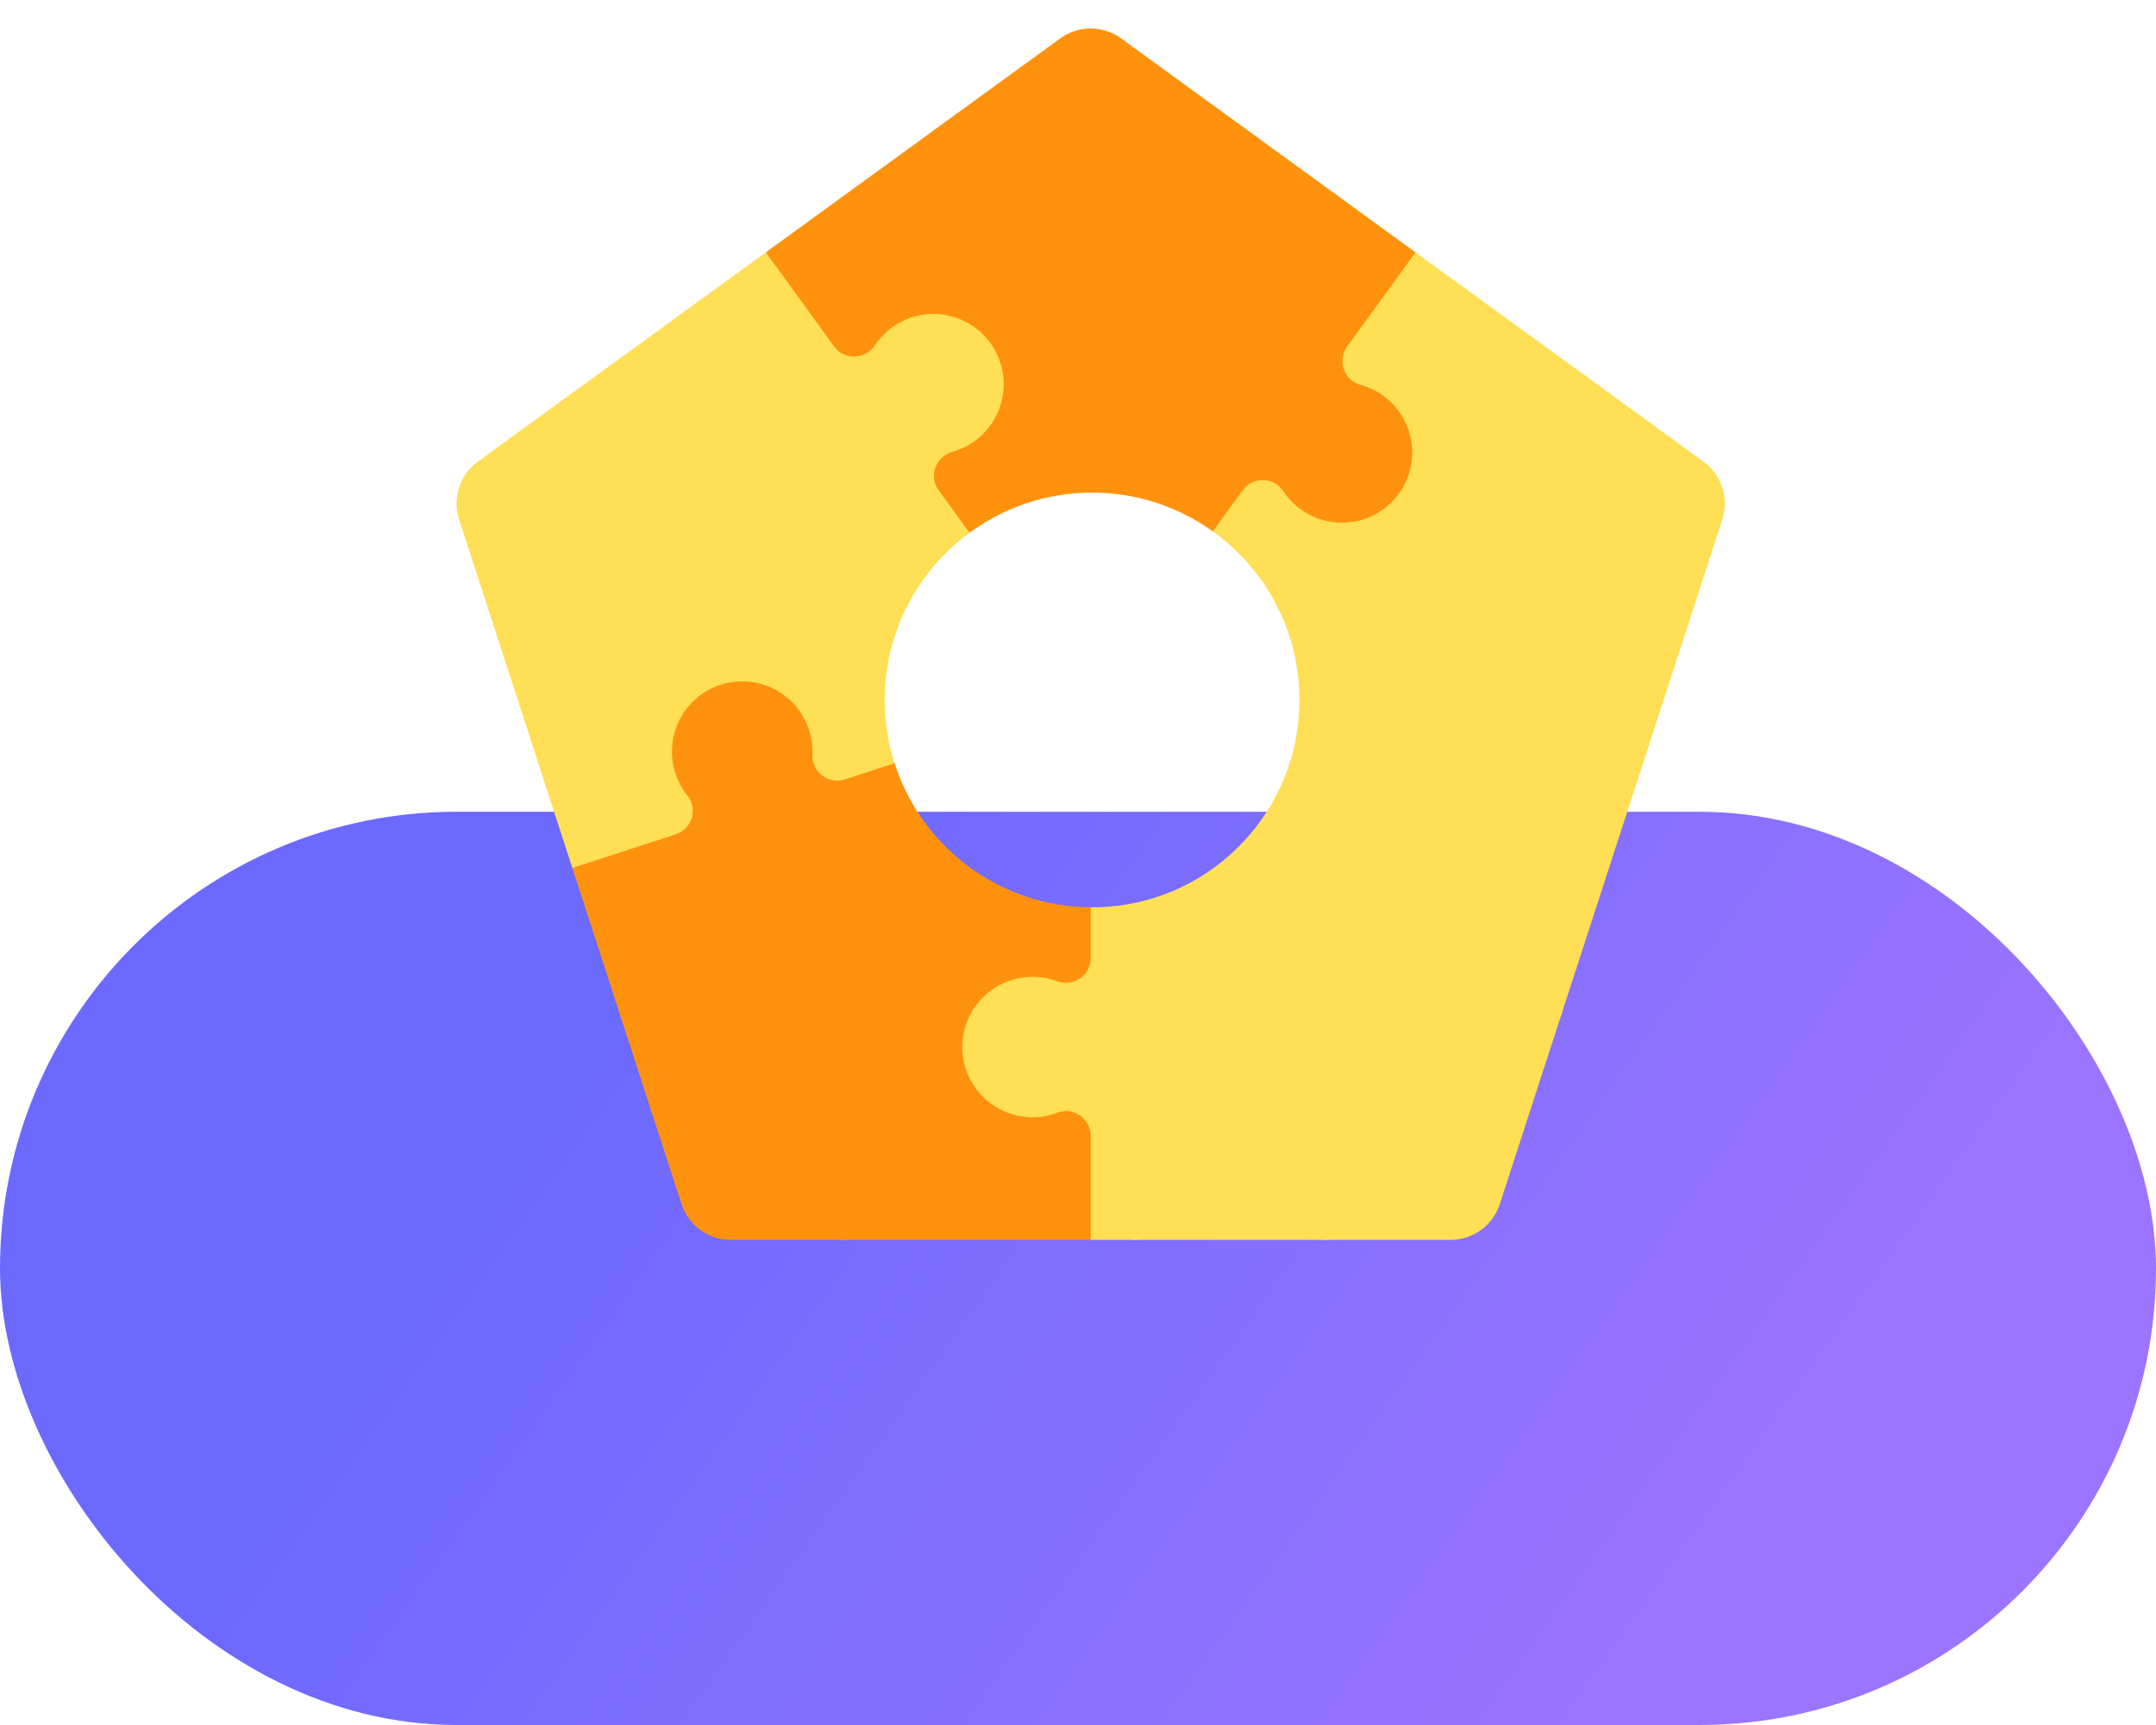 <svg width="85" height="68" viewBox="0 0 85 68" fill="none" xmlns="http://www.w3.org/2000/svg">
<rect y="32" width="85" height="36" rx="18" fill="url(#paint0_linear_162_2781)"/>
<g clip-path="url(#clip0_162_2781)">
<path d="M57.848 30.997L50.832 30.119C49.768 33.398 46.688 35.767 43.055 35.767C43.038 35.767 43.018 35.767 42.999 35.767L38.011 38.09L37.218 40.362L38.556 45.946L44.661 48.876L52.402 48.876L63.435 34.215L57.848 30.997Z" fill="#FFDF55"/>
<path d="M61.588 39.9L59.13 47.466C58.856 48.306 58.074 48.876 57.189 48.876H52.402C51.594 48.876 50.861 48.548 50.331 48.017C49.801 47.488 49.473 46.756 49.473 45.946C49.473 44.328 50.784 43.017 52.402 43.017H53.705C54.129 43.017 54.504 42.744 54.634 42.342L56.016 38.09L61.588 39.9Z" fill="#FFDF55"/>
<path d="M63.435 34.215L61.587 39.9C61.195 41.107 60.07 41.925 58.801 41.925C56.811 41.925 55.4 39.983 56.015 38.09L56.54 36.474L58.45 30.596L63.435 34.215Z" fill="#FFDF55"/>
<path d="M64.644 21.574L63.435 34.215L59.364 32.892C58.721 32.683 58.052 33.175 58.087 33.85C58.111 34.325 58.013 34.814 57.777 35.268C57.044 36.675 55.27 37.19 53.89 36.358C52.711 35.649 52.232 34.145 52.783 32.885C52.883 32.656 53.01 32.448 53.157 32.263C53.582 31.729 53.345 30.936 52.696 30.725L50.833 30.119C51.091 29.323 51.23 28.475 51.23 27.593C51.23 24.854 49.883 22.43 47.815 20.947L50.139 15.235L55.807 9.948L62.612 14.892L64.644 21.574Z" fill="#FFDF55"/>
<path d="M67.9 20.477L64.876 29.782L64.874 29.783L59.253 28.05L61.25 21.903C61.381 21.5 61.238 21.06 60.895 20.811L59.204 19.582C57.97 18.686 57.642 16.987 58.453 15.695C59.346 14.274 61.255 13.906 62.612 14.892L67.157 18.195C67.872 18.714 68.173 19.636 67.9 20.477Z" fill="#FFDF55"/>
<path d="M54.882 15.899C55.995 17.031 55.935 18.877 54.717 19.933C53.678 20.834 52.101 20.826 51.073 19.912C50.886 19.746 50.727 19.562 50.596 19.364C50.22 18.795 49.393 18.776 48.992 19.327L47.815 20.947C46.474 19.986 44.832 19.419 43.056 19.419C41.248 19.419 39.576 20.007 38.224 21.001L32.782 16.891L30.192 9.948L36.892 5.08H36.892L51.874 7.09L55.807 9.948L53.114 13.655C52.717 14.201 52.977 14.991 53.63 15.166C54.09 15.289 54.523 15.534 54.882 15.899Z" fill="#FF920C"/>
<path d="M47.944 4.235L44.499 8.974L43.574 8.301C43.231 8.053 42.768 8.053 42.425 8.301L40.336 9.82C39.809 10.201 39.209 10.38 38.62 10.38C37.452 10.38 36.32 9.68 35.869 8.475C35.409 7.243 35.827 5.853 36.891 5.08L41.799 1.514C42.068 1.319 42.372 1.197 42.685 1.149C42.893 1.116 43.106 1.116 43.314 1.149C43.627 1.197 43.931 1.319 44.2 1.514L47.944 4.235Z" fill="#FF920C"/>
<path d="M52.871 10.55C52.161 12.322 49.974 12.952 48.43 11.831L46.06 10.108L49.504 5.368L51.874 7.09C52.96 7.878 53.371 9.305 52.871 10.55Z" fill="#FF920C"/>
<path d="M43.344 6.062C43.134 7.175 43.584 8.309 44.501 8.975L46.06 10.108C47.369 11.059 49.202 10.769 50.153 9.46C51.104 8.151 50.813 6.319 49.505 5.368L47.945 4.235C46.205 2.971 43.742 3.949 43.344 6.062Z" fill="#FF920C"/>
<path d="M37.008 19.328L38.223 21.001C36.196 22.488 34.881 24.887 34.881 27.593C34.881 28.462 35.016 29.301 35.269 30.087L30.192 33.167L22.564 34.215L19.591 25.064L26.775 12.431L30.192 9.948L32.886 13.656C33.292 14.213 34.118 14.179 34.5 13.606C34.797 13.161 35.227 12.794 35.77 12.575C37.034 12.064 38.508 12.571 39.193 13.749C40.004 15.146 39.459 16.913 38.037 17.622C37.879 17.701 37.717 17.762 37.553 17.809C36.889 17.997 36.603 18.771 37.008 19.328Z" fill="#FFDF55"/>
<path d="M41.164 38.545C41.339 38.574 41.507 38.619 41.666 38.679C42.312 38.916 43 38.458 43 37.77V35.767C39.38 35.743 36.317 33.365 35.269 30.087L33.304 30.726C32.65 30.938 32.002 30.426 32.028 29.737C32.035 29.567 32.025 29.395 32 29.22C31.773 27.707 30.365 26.664 28.852 26.891C27.34 27.116 26.297 28.526 26.523 30.038C26.6 30.543 26.807 30.996 27.106 31.366C27.531 31.892 27.278 32.683 26.636 32.892L22.564 34.215L24.288 39.52L30.833 45.946L43 48.876V44.781C43 44.105 42.325 43.62 41.694 43.862C41.25 44.032 40.755 44.09 40.251 44.006C38.743 43.754 37.725 42.327 37.977 40.819C38.229 39.31 39.657 38.293 41.164 38.545Z" fill="#FF920C"/>
<path d="M24.749 21.98L25.163 23.253C25.658 24.776 24.826 26.412 23.303 26.909L23.252 26.926C21.727 27.424 20.087 26.59 19.591 25.064L18.1 20.477C17.826 19.636 18.127 18.714 18.842 18.195L22.586 15.474L26.03 20.214H26.032L25.105 20.888C24.762 21.136 24.618 21.577 24.749 21.98Z" fill="#FFDF55"/>
<path d="M30.219 17.171L27.849 18.893L24.405 14.153L26.775 12.431C28.105 11.464 29.972 11.782 30.907 13.135C31.811 14.444 31.507 16.236 30.219 17.171Z" fill="#FFDF55"/>
<path d="M24.405 14.153L22.587 15.474C20.847 16.738 21.017 19.383 22.903 20.415C23.897 20.958 25.115 20.88 26.031 20.215L27.849 18.893C29.158 17.942 29.449 16.11 28.497 14.801C27.546 13.492 25.714 13.202 24.405 14.153Z" fill="#FFDF55"/>
<path d="M25.572 36.1C24.398 36.801 23.866 38.22 24.288 39.52L25.694 43.846L31.267 42.035L29.861 37.709C29.28 35.92 27.187 35.135 25.572 36.1Z" fill="#FF920C"/>
<path d="M45.122 45.946L43 48.876H33.185V43.017H38.557L43.711 43.595L45.122 45.946Z" fill="#FF920C"/>
<path d="M33.186 43.017H32.295C31.872 43.017 31.497 42.744 31.366 42.342L31.266 42.035C30.767 40.496 29.114 39.654 27.575 40.154C26.036 40.654 25.194 42.307 25.694 43.846L26.87 47.466C27.144 48.307 27.926 48.876 28.811 48.876H33.186C34.804 48.876 36.116 47.565 36.116 45.947V45.947C36.116 44.329 34.804 43.017 33.186 43.017Z" fill="#FF920C"/>
<path d="M62.952 26.247C61.411 25.743 59.754 26.585 59.253 28.126L56.541 36.473C57.053 36.222 57.493 35.812 57.777 35.267C58.013 34.814 58.111 34.325 58.086 33.849C58.051 33.174 58.722 32.683 59.364 32.892L63.435 34.214L64.83 29.924C65.32 28.391 64.482 26.749 62.952 26.247Z" fill="#FFDF55"/>
<path d="M47.592 45.947C47.592 44.328 46.28 43.017 44.662 43.017H38.557C38.967 43.524 39.557 43.89 40.251 44.006C40.755 44.09 41.25 44.032 41.695 43.862C42.326 43.62 43 44.106 43 44.781V48.876H44.662C46.28 48.876 47.592 47.565 47.592 45.947Z" fill="#FFDF55"/>
</g>
<defs>
<linearGradient id="paint0_linear_162_2781" x1="24.5" y1="40" x2="64" y2="68" gradientUnits="userSpaceOnUse">
<stop stop-color="#6C69FF"/>
<stop offset="1" stop-color="#9B74FF"/>
</linearGradient>
<clipPath id="clip0_162_2781">
<rect width="50" height="50" fill="white" transform="translate(18)"/>
</clipPath>
</defs>
</svg>
